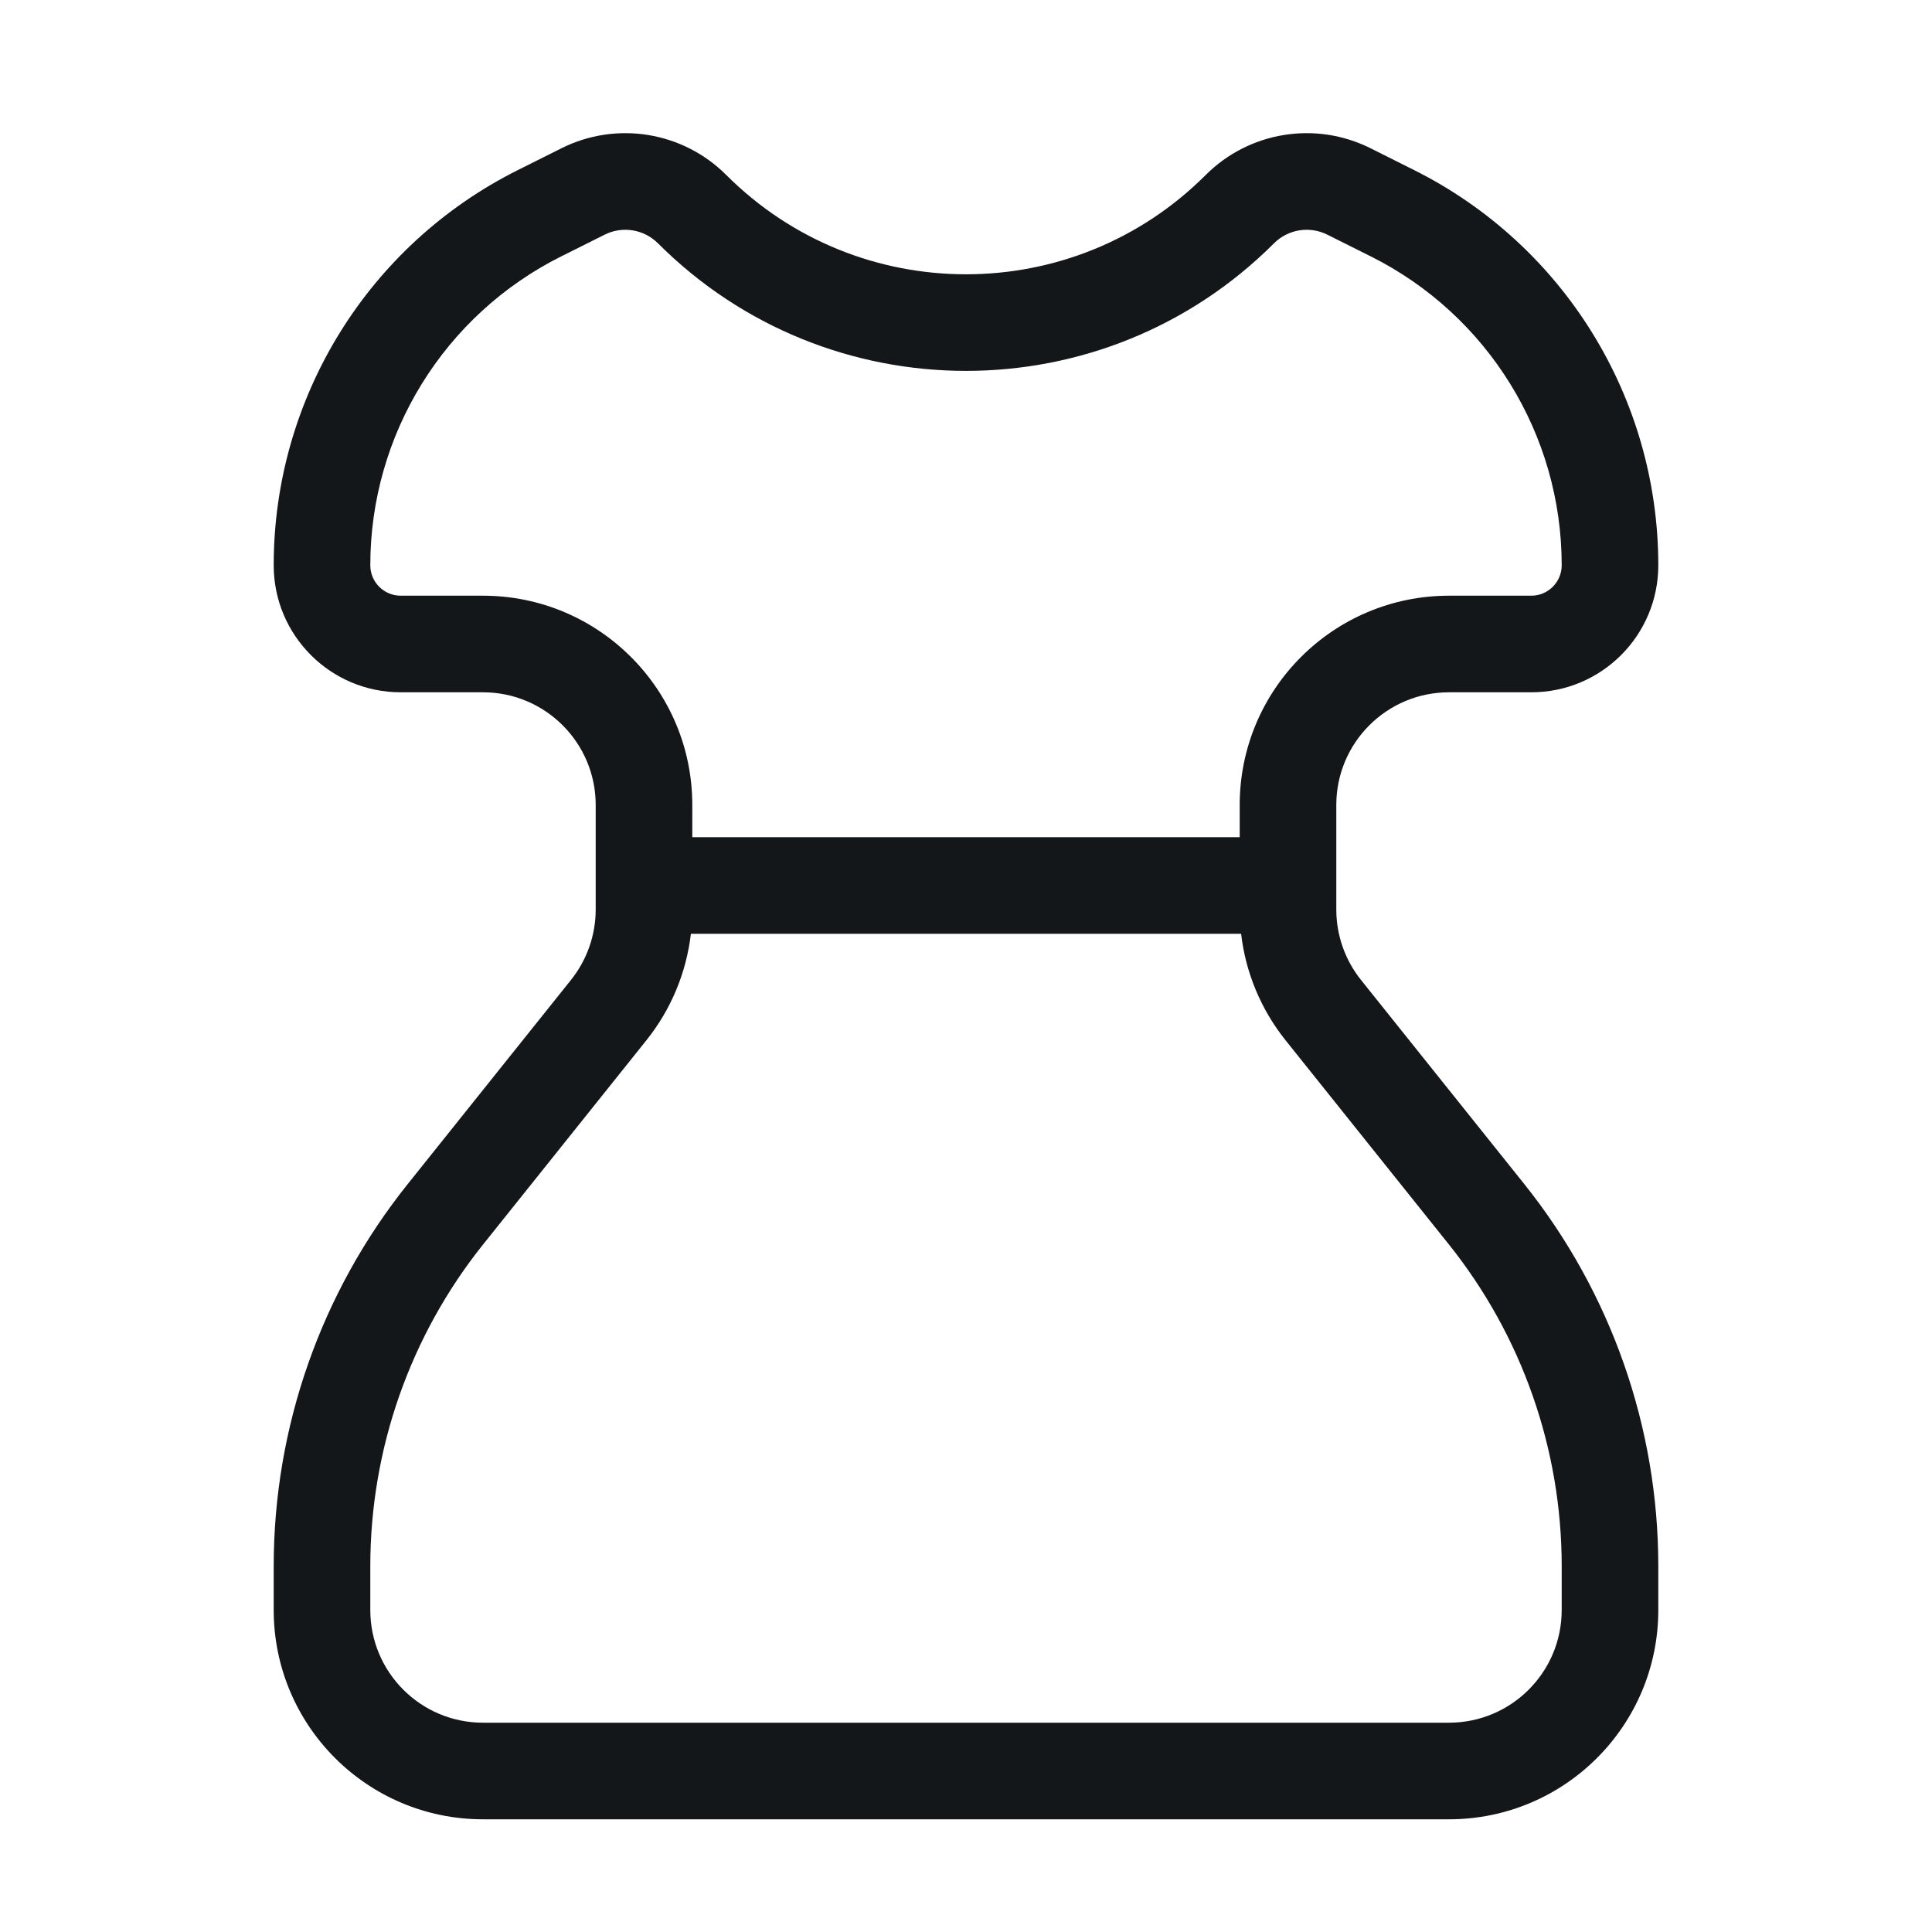 <svg width="48" height="48" viewBox="0 0 48 48" fill="none" xmlns="http://www.w3.org/2000/svg">
<path fill-rule="evenodd" clip-rule="evenodd" d="M16.347 6.045C15.998 5.696 15.465 5.609 15.023 5.83L13.943 6.37C11.036 7.824 9.2 10.794 9.2 14.044C9.2 14.461 9.538 14.8 9.956 14.8H12C14.872 14.8 17.2 17.128 17.2 20V20.8H30.8V20C30.8 17.128 33.128 14.8 36 14.8H38.044C38.461 14.8 38.8 14.461 38.8 14.044C38.8 10.794 36.964 7.824 34.057 6.37L32.976 5.83C32.535 5.609 32.001 5.696 31.652 6.045C27.426 10.271 20.574 10.271 16.347 6.045ZM33.2 20C33.2 18.454 34.453 17.2 36 17.2H38.044C39.787 17.2 41.2 15.787 41.2 14.044C41.2 9.885 38.85 6.083 35.13 4.224L34.05 3.683C32.684 3 31.035 3.268 29.955 4.348C26.666 7.637 21.334 7.637 18.044 4.348C16.965 3.268 15.316 3 13.95 3.683L12.869 4.224C9.149 6.083 6.8 9.885 6.8 14.044C6.8 15.787 8.213 17.2 9.956 17.2H12C13.546 17.2 14.8 18.454 14.8 20V22.597C14.8 23.233 14.583 23.849 14.186 24.346L10.131 29.416C7.974 32.111 6.8 35.459 6.8 38.911V40C6.8 42.872 9.128 45.2 12 45.2H36C38.872 45.2 41.2 42.872 41.2 40V38.911C41.2 35.459 40.025 32.111 37.869 29.416L33.813 24.346C33.416 23.849 33.2 23.233 33.2 22.597V20ZM30.835 23.2H17.165C17.052 24.164 16.672 25.081 16.06 25.845L12.005 30.915C10.189 33.184 9.2 36.004 9.2 38.911V40C9.2 41.546 10.453 42.8 12 42.8H36C37.546 42.8 38.8 41.546 38.8 40V38.911C38.8 36.004 37.811 33.184 35.995 30.915L31.939 25.845C31.328 25.081 30.947 24.164 30.835 23.2Z" fill="#14171A"/>
</svg>
